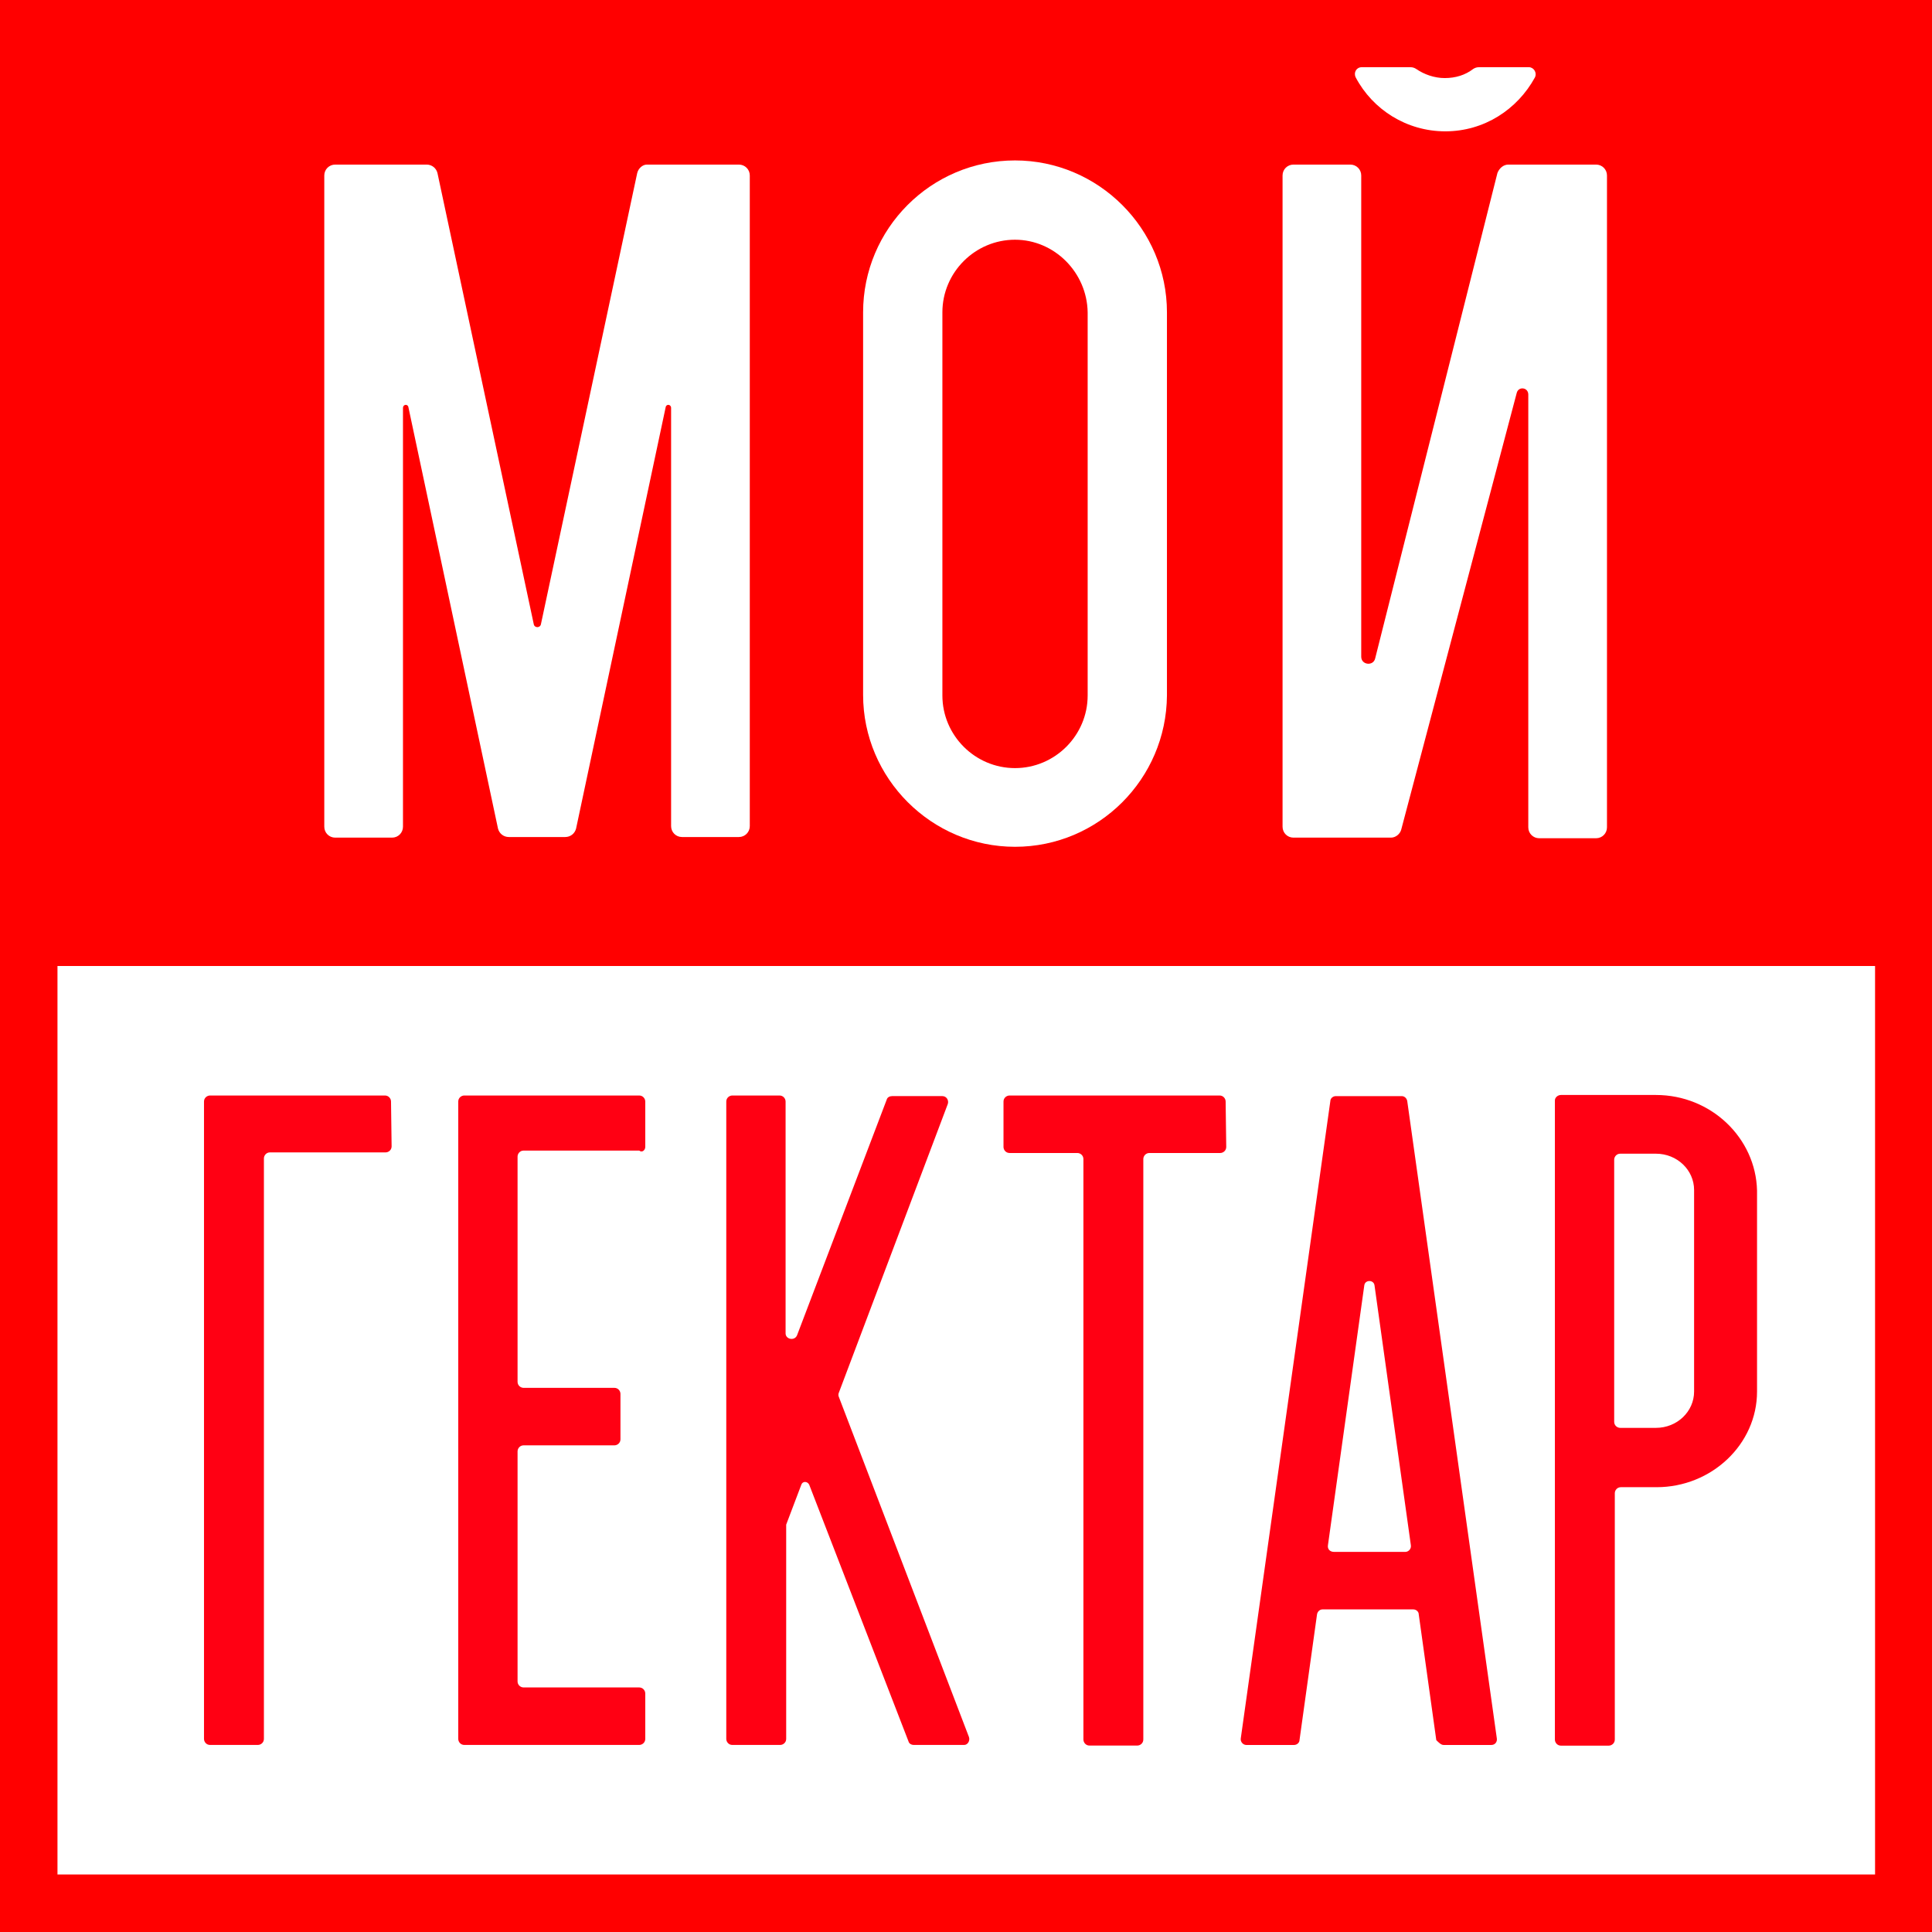 <svg width="100" height="100" viewBox="0 0 100 100" fill="none" xmlns="http://www.w3.org/2000/svg">
<path d="M100 0H0V100H100V0Z" fill="#FF0000"/>
<path d="M97.053 50H2.975V97.023H97.053V50Z" fill="white"/>
<path d="M50.154 89.911L43.419 72.305C43.388 72.242 43.388 72.148 43.419 72.085L49.058 57.142C49.121 56.954 48.995 56.734 48.776 56.734H46.176C46.05 56.734 45.925 56.797 45.894 56.922L41.257 69.109C41.132 69.422 40.662 69.328 40.662 69.015V57.016C40.662 56.86 40.537 56.703 40.349 56.703H37.905C37.748 56.703 37.592 56.828 37.592 57.016V90.005C37.592 90.162 37.717 90.318 37.905 90.318H40.38C40.537 90.318 40.693 90.193 40.693 90.005V78.915L41.477 76.847C41.539 76.659 41.79 76.659 41.884 76.847L47.022 90.13C47.053 90.256 47.178 90.318 47.304 90.318H49.904C50.092 90.318 50.217 90.099 50.154 89.911Z" fill="#FF0013"/>
<path d="M20.239 57.016C20.239 56.86 20.114 56.703 19.926 56.703H13.66H10.872C10.715 56.703 10.559 56.828 10.559 57.016V90.005C10.559 90.162 10.684 90.318 10.872 90.318H13.347C13.503 90.318 13.66 90.193 13.66 90.005V59.961C13.66 59.805 13.785 59.648 13.973 59.648H19.957C20.114 59.648 20.27 59.523 20.27 59.335L20.239 57.016Z" fill="#FF0013"/>
<path d="M63.439 57.016C63.439 56.86 63.314 56.703 63.126 56.703H59.147H56.077H52.255C52.098 56.703 51.941 56.828 51.941 57.016V59.366C51.941 59.523 52.067 59.679 52.255 59.679H55.764C55.92 59.679 56.077 59.805 56.077 59.993V90.036C56.077 90.193 56.202 90.35 56.39 90.35H58.865C59.022 90.35 59.178 90.224 59.178 90.036V59.993C59.178 59.836 59.304 59.679 59.492 59.679H63.157C63.314 59.679 63.47 59.554 63.47 59.366L63.439 57.016Z" fill="#FF0013"/>
<path d="M74.718 90.319H77.192C77.381 90.319 77.506 90.163 77.475 89.975L72.838 56.986C72.807 56.829 72.681 56.735 72.556 56.735H71.961H69.737H69.141C68.985 56.735 68.859 56.861 68.859 56.986L64.223 89.975C64.192 90.163 64.348 90.319 64.505 90.319H66.98C67.136 90.319 67.262 90.194 67.262 90.069L68.17 83.552C68.201 83.396 68.327 83.302 68.452 83.302H73.151C73.308 83.302 73.433 83.427 73.433 83.552L74.342 90.069C74.467 90.194 74.592 90.319 74.718 90.319ZM68.734 79.981L70.614 66.541C70.645 66.228 71.115 66.228 71.146 66.541L73.026 79.981C73.057 80.169 72.901 80.325 72.744 80.325H69.047C68.828 80.325 68.703 80.169 68.734 79.981Z" fill="#FF0013"/>
<path d="M33.399 59.366V57.016C33.399 56.86 33.274 56.703 33.086 56.703H26.82H24.032C23.875 56.703 23.719 56.828 23.719 57.016V90.005C23.719 90.162 23.844 90.318 24.032 90.318H24.909H26.82H33.086C33.243 90.318 33.399 90.193 33.399 90.005V87.655C33.399 87.499 33.274 87.342 33.086 87.342H27.102C26.946 87.342 26.789 87.217 26.789 87.029V75.124C26.789 74.968 26.914 74.811 27.102 74.811H31.802C31.958 74.811 32.115 74.685 32.115 74.498V72.148C32.115 71.991 31.989 71.835 31.802 71.835H27.102C26.946 71.835 26.789 71.709 26.789 71.521V59.867C26.789 59.711 26.914 59.554 27.102 59.554H33.086C33.243 59.679 33.399 59.523 33.399 59.366Z" fill="#FF0013"/>
<path d="M32.982 8.957L28.001 32.297C27.969 32.516 27.656 32.516 27.625 32.297L22.643 8.957C22.581 8.707 22.362 8.519 22.08 8.519H17.349C17.036 8.519 16.785 8.769 16.785 9.082V42.792C16.785 43.105 17.036 43.356 17.349 43.356H20.294C20.607 43.356 20.858 43.105 20.858 42.792V21.113C20.858 20.925 21.108 20.893 21.14 21.081L25.776 42.886C25.839 43.136 26.058 43.324 26.34 43.324H29.254C29.536 43.324 29.755 43.136 29.818 42.886L34.454 21.081C34.486 20.893 34.736 20.925 34.736 21.113V42.76C34.736 43.074 34.987 43.324 35.3 43.324H38.245C38.558 43.324 38.809 43.074 38.809 42.76V9.082C38.809 8.769 38.558 8.519 38.245 8.519H33.483C33.264 8.519 33.044 8.707 32.982 8.957Z" fill="white"/>
<path d="M80.545 8.519H79.136H78.07C77.82 8.519 77.6 8.707 77.506 8.957L71.178 34.082C71.084 34.49 70.457 34.427 70.457 33.989V9.082C70.457 8.769 70.207 8.519 69.894 8.519H66.949C66.635 8.519 66.385 8.769 66.385 9.082V42.792C66.385 43.105 66.635 43.356 66.949 43.356H69.048H70.457H71.993C72.243 43.356 72.463 43.168 72.525 42.948L78.508 20.329C78.603 19.985 79.104 20.047 79.104 20.423V42.823C79.104 43.136 79.355 43.387 79.668 43.387H82.613C82.926 43.387 83.177 43.136 83.177 42.823V9.082C83.177 8.769 82.926 8.519 82.613 8.519H80.545Z" fill="white"/>
<path d="M52.537 43.83C48.214 43.83 44.674 40.29 44.674 35.967V16.167C44.674 11.844 48.183 8.304 52.537 8.304C56.861 8.304 60.401 11.844 60.401 16.167V35.998C60.369 40.321 56.861 43.83 52.537 43.83ZM52.537 12.408C50.47 12.408 48.778 14.099 48.778 16.167V35.998C48.778 38.066 50.47 39.757 52.537 39.757C54.605 39.757 56.297 38.066 56.297 35.998V16.167C56.265 14.099 54.574 12.408 52.537 12.408Z" fill="white"/>
<path d="M85.712 56.676C85.712 56.676 80.887 56.676 80.794 56.676C80.637 56.676 80.481 56.801 80.481 56.958C80.481 57.114 80.481 90.04 80.481 90.04C80.481 90.197 80.606 90.354 80.794 90.354H83.269C83.425 90.354 83.582 90.228 83.582 90.04V77.29C83.582 77.133 83.707 76.977 83.895 76.977H85.743C88.594 76.977 90.944 74.752 90.944 72.027V61.626C90.881 58.9 88.563 56.676 85.712 56.676ZM87.686 72.027C87.686 73.06 86.808 73.906 85.712 73.906H83.864C83.707 73.906 83.55 73.781 83.55 73.593V60.028C83.55 59.871 83.675 59.715 83.864 59.715H85.712C86.808 59.715 87.686 60.56 87.686 61.594V72.027Z" fill="#FF0013"/>
<path d="M76.564 3.478C76.439 3.478 76.344 3.509 76.25 3.571C75.843 3.885 75.341 4.041 74.778 4.041C74.245 4.041 73.713 3.853 73.305 3.571C73.212 3.509 73.118 3.478 72.992 3.478H70.486C70.204 3.478 70.047 3.759 70.173 4.01C71.05 5.67 72.804 6.798 74.809 6.798C76.814 6.798 78.537 5.67 79.446 4.01C79.571 3.759 79.383 3.478 79.133 3.478H76.564Z" fill="white"/>
</svg>
